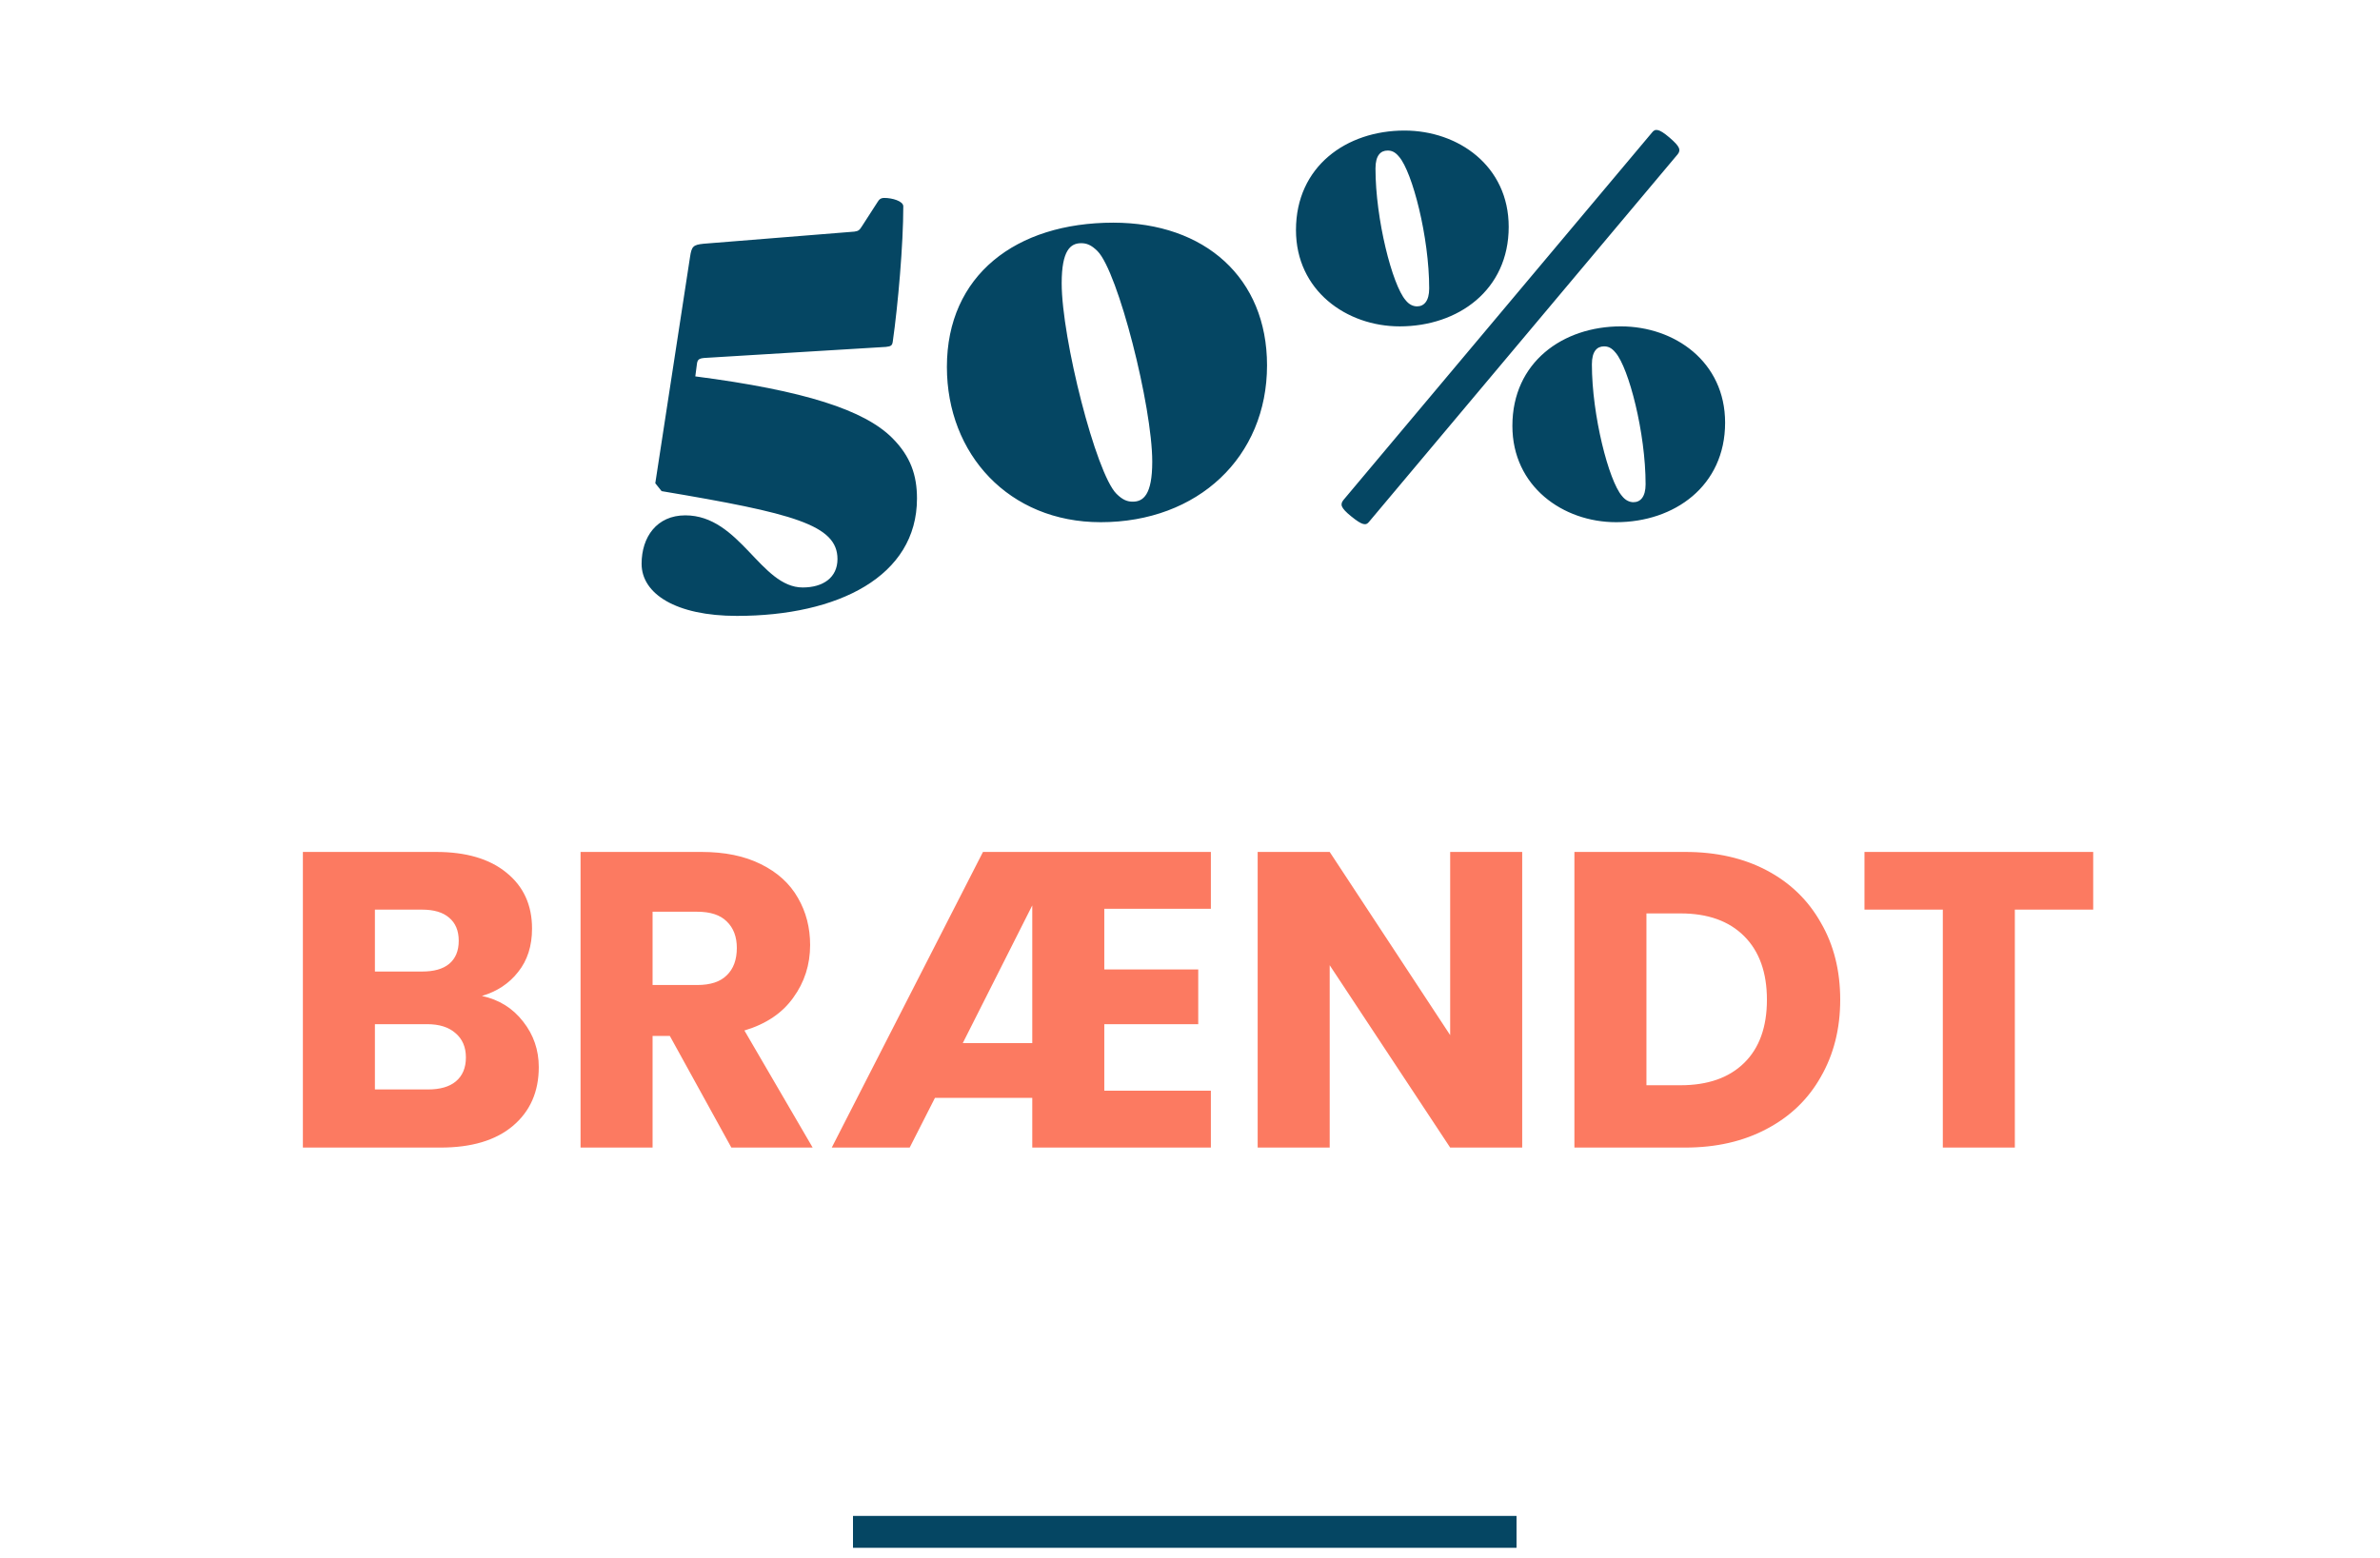 <svg width="226" height="148" viewBox="0 0 226 148" fill="none" xmlns="http://www.w3.org/2000/svg">
<path d="M65.525 24.4C65.675 23.4 65.825 23.25 66.825 23.15L81.125 22C81.525 21.95 81.625 21.85 81.875 21.45L83.325 19.2C83.475 18.95 83.625 18.8 83.975 18.8C84.725 18.8 85.775 19.1 85.775 19.6C85.775 23.2 85.275 28.95 84.775 32.45C84.725 32.8 84.625 32.9 84.125 32.95L66.875 34C66.375 34.05 66.225 34.15 66.175 34.6L66.025 35.75C76.425 37.1 82.075 38.95 84.725 41.6C86.475 43.35 87.075 45.15 87.075 47.35C87.075 54.75 79.575 58.5 69.975 58.5C64.175 58.5 60.925 56.4 60.925 53.55C60.925 51 62.375 48.95 65.075 48.95C70.275 48.95 72.225 55.8 76.225 55.8C78.175 55.8 79.525 54.85 79.525 53.1C79.525 49.85 75.325 48.75 62.825 46.65L62.225 45.9L65.525 24.4ZM89.915 34.85C89.915 26.15 96.465 21.15 105.715 21.15C114.415 21.15 120.315 26.4 120.315 34.7C120.315 43.4 113.765 49.6 104.515 49.6C95.815 49.6 89.915 43.15 89.915 34.85ZM100.815 26.9C100.815 32.15 104.065 44.95 106.015 46.9C106.615 47.5 107.065 47.65 107.565 47.65C108.565 47.65 109.415 47 109.415 43.85C109.415 38.6 106.165 25.8 104.215 23.85C103.615 23.25 103.165 23.1 102.665 23.1C101.665 23.1 100.815 23.75 100.815 26.9ZM127.563 47.5L156.863 12.6C157.163 12.2 157.513 12.2 158.513 13.05C159.563 13.95 159.613 14.25 159.313 14.65L130.013 49.55C129.713 49.95 129.363 49.9 128.313 49.05C127.263 48.2 127.263 47.9 127.563 47.5ZM123.063 21.85C123.063 15.8 127.863 12.4 133.363 12.4C138.463 12.4 143.263 15.75 143.263 21.55C143.263 27.55 138.463 31 132.913 31C127.863 31 123.063 27.6 123.063 21.85ZM130.613 16C130.613 20.85 132.213 27.05 133.463 28.5C133.813 28.95 134.213 29.1 134.563 29.1C135.213 29.1 135.713 28.6 135.713 27.4C135.713 22.5 134.113 16.35 132.863 14.9C132.463 14.4 132.113 14.3 131.763 14.3C131.113 14.3 130.613 14.75 130.613 16ZM143.613 40.45C143.613 34.4 148.413 31 153.913 31C159.013 31 163.813 34.35 163.813 40.15C163.813 46.15 159.013 49.6 153.463 49.6C148.413 49.6 143.613 46.2 143.613 40.45ZM151.163 34.6C151.163 39.45 152.763 45.65 154.013 47.1C154.363 47.55 154.763 47.7 155.113 47.7C155.763 47.7 156.263 47.2 156.263 46C156.263 41.1 154.663 34.95 153.413 33.5C153.013 33 152.663 32.9 152.313 32.9C151.663 32.9 151.163 33.35 151.163 34.6Z" fill="#054663"/>
<path d="M45.761 94.6C47.388 94.947 48.695 95.76 49.681 97.04C50.668 98.293 51.161 99.733 51.161 101.36C51.161 103.707 50.335 105.573 48.681 106.96C47.055 108.32 44.775 109 41.841 109H28.761V80.92H41.401C44.255 80.92 46.481 81.573 48.081 82.88C49.708 84.187 50.521 85.96 50.521 88.2C50.521 89.853 50.081 91.227 49.201 92.32C48.348 93.413 47.201 94.173 45.761 94.6ZM35.601 92.28H40.081C41.201 92.28 42.055 92.04 42.641 91.56C43.255 91.053 43.561 90.32 43.561 89.36C43.561 88.4 43.255 87.667 42.641 87.16C42.055 86.653 41.201 86.4 40.081 86.4H35.601V92.28ZM40.641 103.48C41.788 103.48 42.668 103.227 43.281 102.72C43.921 102.187 44.241 101.427 44.241 100.44C44.241 99.453 43.908 98.68 43.241 98.12C42.601 97.56 41.708 97.28 40.561 97.28H35.601V103.48H40.641ZM69.448 109L63.608 98.4H61.968V109H55.128V80.92H66.608C68.822 80.92 70.702 81.307 72.248 82.08C73.822 82.853 74.995 83.92 75.768 85.28C76.542 86.613 76.928 88.107 76.928 89.76C76.928 91.627 76.395 93.293 75.328 94.76C74.288 96.227 72.742 97.267 70.688 97.88L77.168 109H69.448ZM61.968 93.56H66.208C67.462 93.56 68.395 93.253 69.008 92.64C69.648 92.027 69.968 91.16 69.968 90.04C69.968 88.973 69.648 88.133 69.008 87.52C68.395 86.907 67.462 86.6 66.208 86.6H61.968V93.56ZM104.862 86.32V92.08H113.782V97.28H104.862V103.6H114.982V109H98.022V104.28H88.782L86.382 109H78.982L93.342 80.92H114.982V86.32H104.862ZM98.022 99.08V86L91.422 99.08H98.022ZM144.545 109H137.705L126.265 91.68V109H119.425V80.92H126.265L137.705 98.32V80.92H144.545V109ZM160.023 80.92C162.983 80.92 165.57 81.507 167.783 82.68C169.997 83.853 171.703 85.507 172.903 87.64C174.13 89.747 174.743 92.187 174.743 94.96C174.743 97.707 174.13 100.147 172.903 102.28C171.703 104.413 169.983 106.067 167.743 107.24C165.53 108.413 162.957 109 160.023 109H149.503V80.92H160.023ZM159.583 103.08C162.17 103.08 164.183 102.373 165.623 100.96C167.063 99.547 167.783 97.547 167.783 94.96C167.783 92.373 167.063 90.36 165.623 88.92C164.183 87.48 162.17 86.76 159.583 86.76H156.343V103.08H159.583ZM198.766 80.92V86.4H191.326V109H184.486V86.4H177.046V80.92H198.766Z" fill="#FC7A61"/>
<rect x="81" y="144" width="63" height="3" fill="#054663"/>
<rect x="81" y="144" width="63" height="3" fill="#054663"/>
<rect x="81" y="144" width="63" height="3" fill="#054663"/>
</svg>
